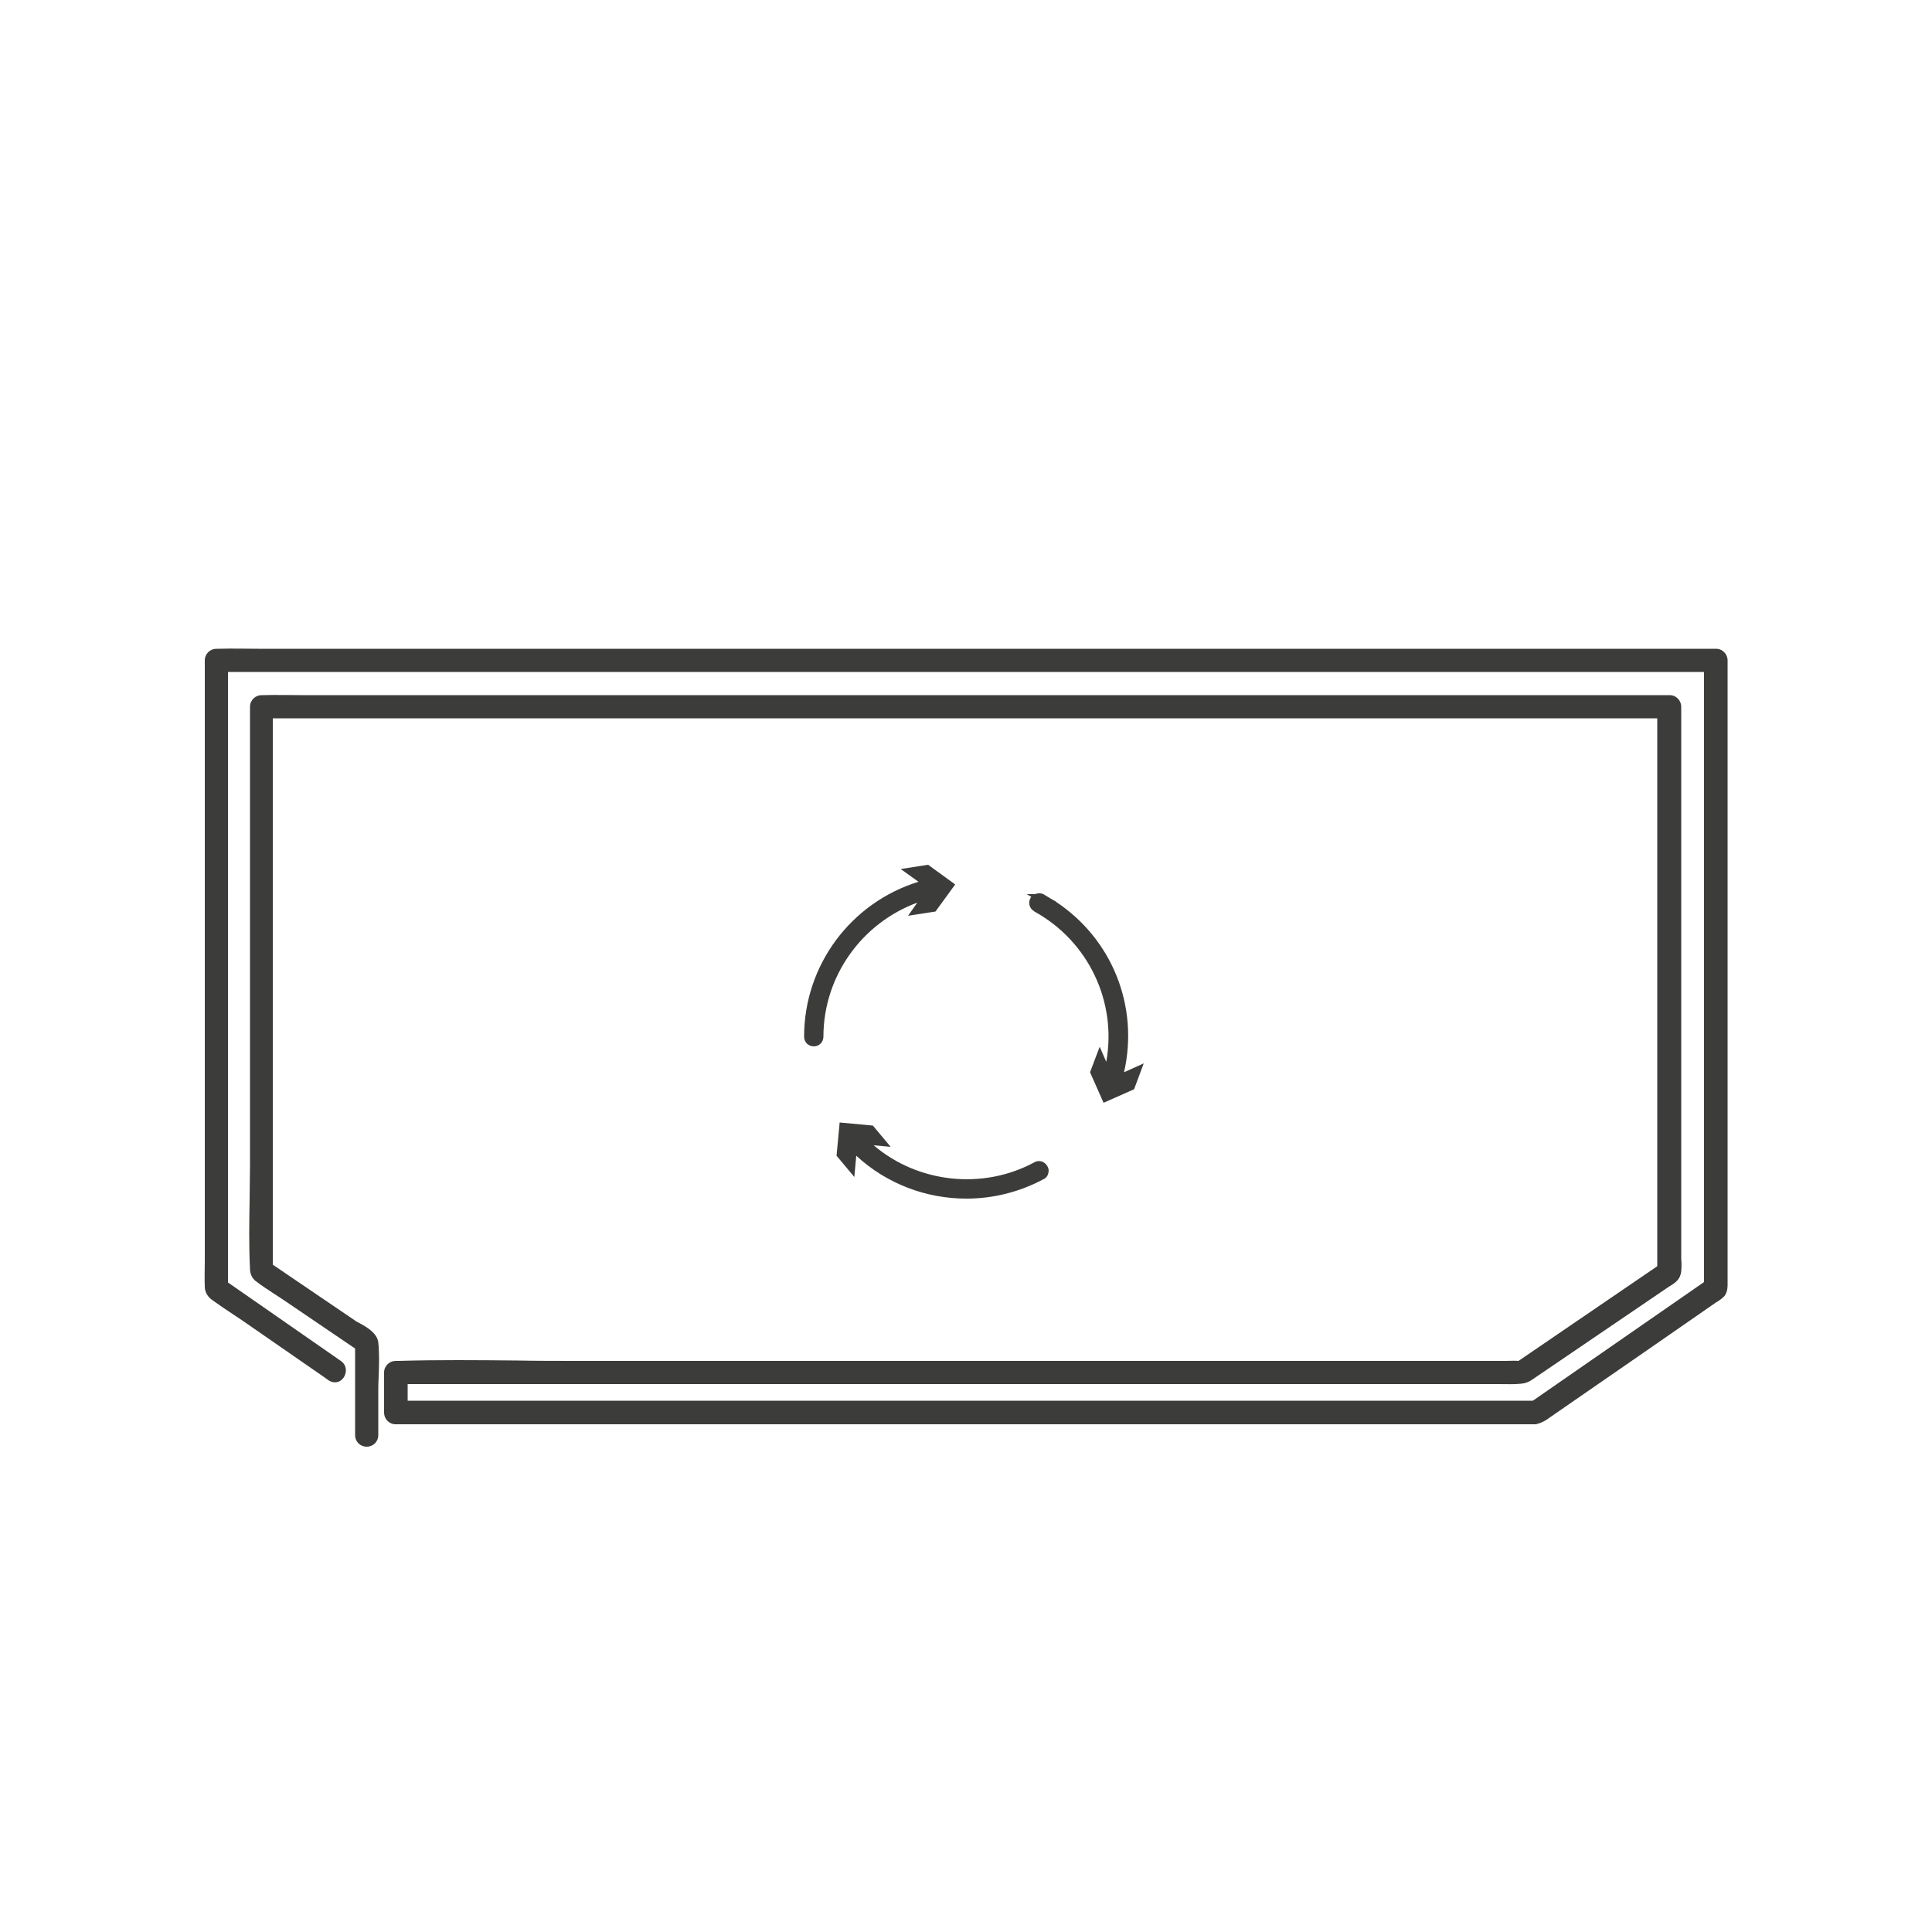 <?xml version="1.0" encoding="utf-8"?>
<!-- Generator: Adobe Illustrator 23.0.6, SVG Export Plug-In . SVG Version: 6.00 Build 0)  -->
<svg version="1.1" id="Outline" xmlns="http://www.w3.org/2000/svg" xmlns:xlink="http://www.w3.org/1999/xlink" x="0px" y="0px"
	 viewBox="0 0 500 500" style="enable-background:new 0 0 500 500;" xml:space="preserve">
<style type="text/css">
	.st0{fill:#3C3C3B;}
</style>
<title>Recyclinghof</title>
<g>
	<path class="st0" d="M447.1,331.6c0-0.2,0-0.4,0-0.6l0-7.4V170.9c0-1.6-1.3-3-3-3H71.8c-1.7,0-3.3,0-5,0c-3.3,0-6.8-0.1-10.1,0H56
		c-1.6,0-3,1.3-3,3V323c0,1.1,0,2.2,0,3.3c0,2.2-0.1,4.5,0,6.7c0,1.4,0.8,2.7,2,3.5c1.7,1.2,3.4,2.4,5.1,3.5
		c0.9,0.6,1.8,1.2,2.7,1.8l20.8,14.4l1.4,1c0.9,0.6,1.9,0.7,2.8,0.3c1-0.5,1.6-1.5,1.7-2.6c0.1-1.1-0.4-2.1-1.3-2.7L59,331.9v-158
		h379.2c0.5,0,1.1,0,1.6,0c0.4,0,0.8,0,1.2,0v157.9L397,362.3c-0.1,0-0.1,0.1-0.2,0.1c0,0-0.1,0.1-0.1,0.1H108.7c-0.6,0-1.1,0-1.7,0
		c-0.5,0-1,0-1.5,0v-4.3h279.6c0.9,0,1.8,0,2.8,0c1.9,0,3.9,0.1,5.8-0.1c1.1-0.1,2.1-0.5,2.9-1.1l35.3-24c0.2-0.1,0.3-0.2,0.5-0.3
		c1.1-0.7,2.5-1.6,2.7-3.7c0.1-1.1,0.1-2.2,0-3.2c0-0.5,0-1,0-1.5V182.9c0-1.6-1.3-3-3-3H82.5c-1.6,0-3.2,0-4.7,0
		c-3.1,0-6.4-0.1-9.5,0h-0.6c-1.6,0-3,1.3-3,3v118.7c0,3-0.1,6-0.1,8.9c-0.1,5.9-0.2,12,0.1,17.9c0,1.3,0.6,2.6,1.7,3.3
		c1.4,1.1,3,2.1,4.5,3.1c0.8,0.5,1.5,1,2.3,1.5L91.9,349v22.4c0,1.7,1.3,3,3,3s3-1.3,3-3v-11c0-1.4,0-2.7,0.1-4.2
		c0.1-2.9,0.2-5.9-0.1-8.8c-0.3-2.4-3-4-5.1-5.1c-0.4-0.2-0.8-0.4-1-0.6l-21.2-14.4V185.9h355.8c0.5,0,1,0,1.5,0c0.3,0,0.7,0,1,0
		v141.8l-34,23.2v0l-1.9,1.3c-1.1-0.1-2.1,0-3.2,0H149.3c-5.1,0-10.2,0-15.4-0.1c-10.1-0.1-20.5-0.2-30.8,0.1h-0.7c-1.6,0-3,1.3-3,3
		v10.4c0,1.6,1.3,3,3,3h291.9c0.3,0,0.6,0,0.9,0c0.7,0,1.4,0,2.1,0l0.2,0c1.3-0.3,2.5-0.9,3.5-1.7l25.9-17.9l17.3-12
		c0.7-0.4,1.3-0.8,1.9-1.4l0.2-0.2C447.2,334.2,447.1,332.7,447.1,331.6z"/>
	<path class="st0" d="M272,232.6c-0.5-0.3-1-0.6-1.5-0.9l-0.3-0.2c-0.7-0.4-1.6-0.4-2.3-0.1h-2.2l1.2,0.7c-0.1,0.1-0.2,0.2-0.2,0.3
		c-0.7,1.2-0.3,2.7,0.9,3.4l0.1,0.1c14,7.7,21.4,23.4,18.6,38.9l-1.7-3.9l-2.5,6.6l3.5,7.9l7.9-3.5l2.5-6.7l-5.1,2.3
		c3.9-17.1-3.1-34.5-17.6-44.1h0.1L272,232.6z"/>
	<path class="st0" d="M208.1,268.3L208.1,268.3c0,1.4,1.1,2.5,2.5,2.5s2.5-1.1,2.5-2.5c0-15.6,9.9-29.4,24.3-34.7l-2.4,3.4l7.1-1.1
		l5.1-7l-7-5.1l-7.1,1.1l4.6,3.3C220.2,233.6,208.1,249.8,208.1,268.3z"/>
	<path class="st0" d="M226.1,296.4l4.4,0.4l-4.6-5.5l-8.6-0.8l-0.8,8.6l4.6,5.5l0.5-5.5c7.9,7.3,18.1,11.1,28.5,11.1
		c6.9,0,13.8-1.7,20.1-5.1c0.6-0.3,1-0.9,1.1-1.5c0.2-0.6,0.1-1.3-0.3-1.9c-0.7-1.1-2.1-1.6-3.3-0.9
		C254.4,308,237.6,306.2,226.1,296.4z"/>
</g>
</svg>
